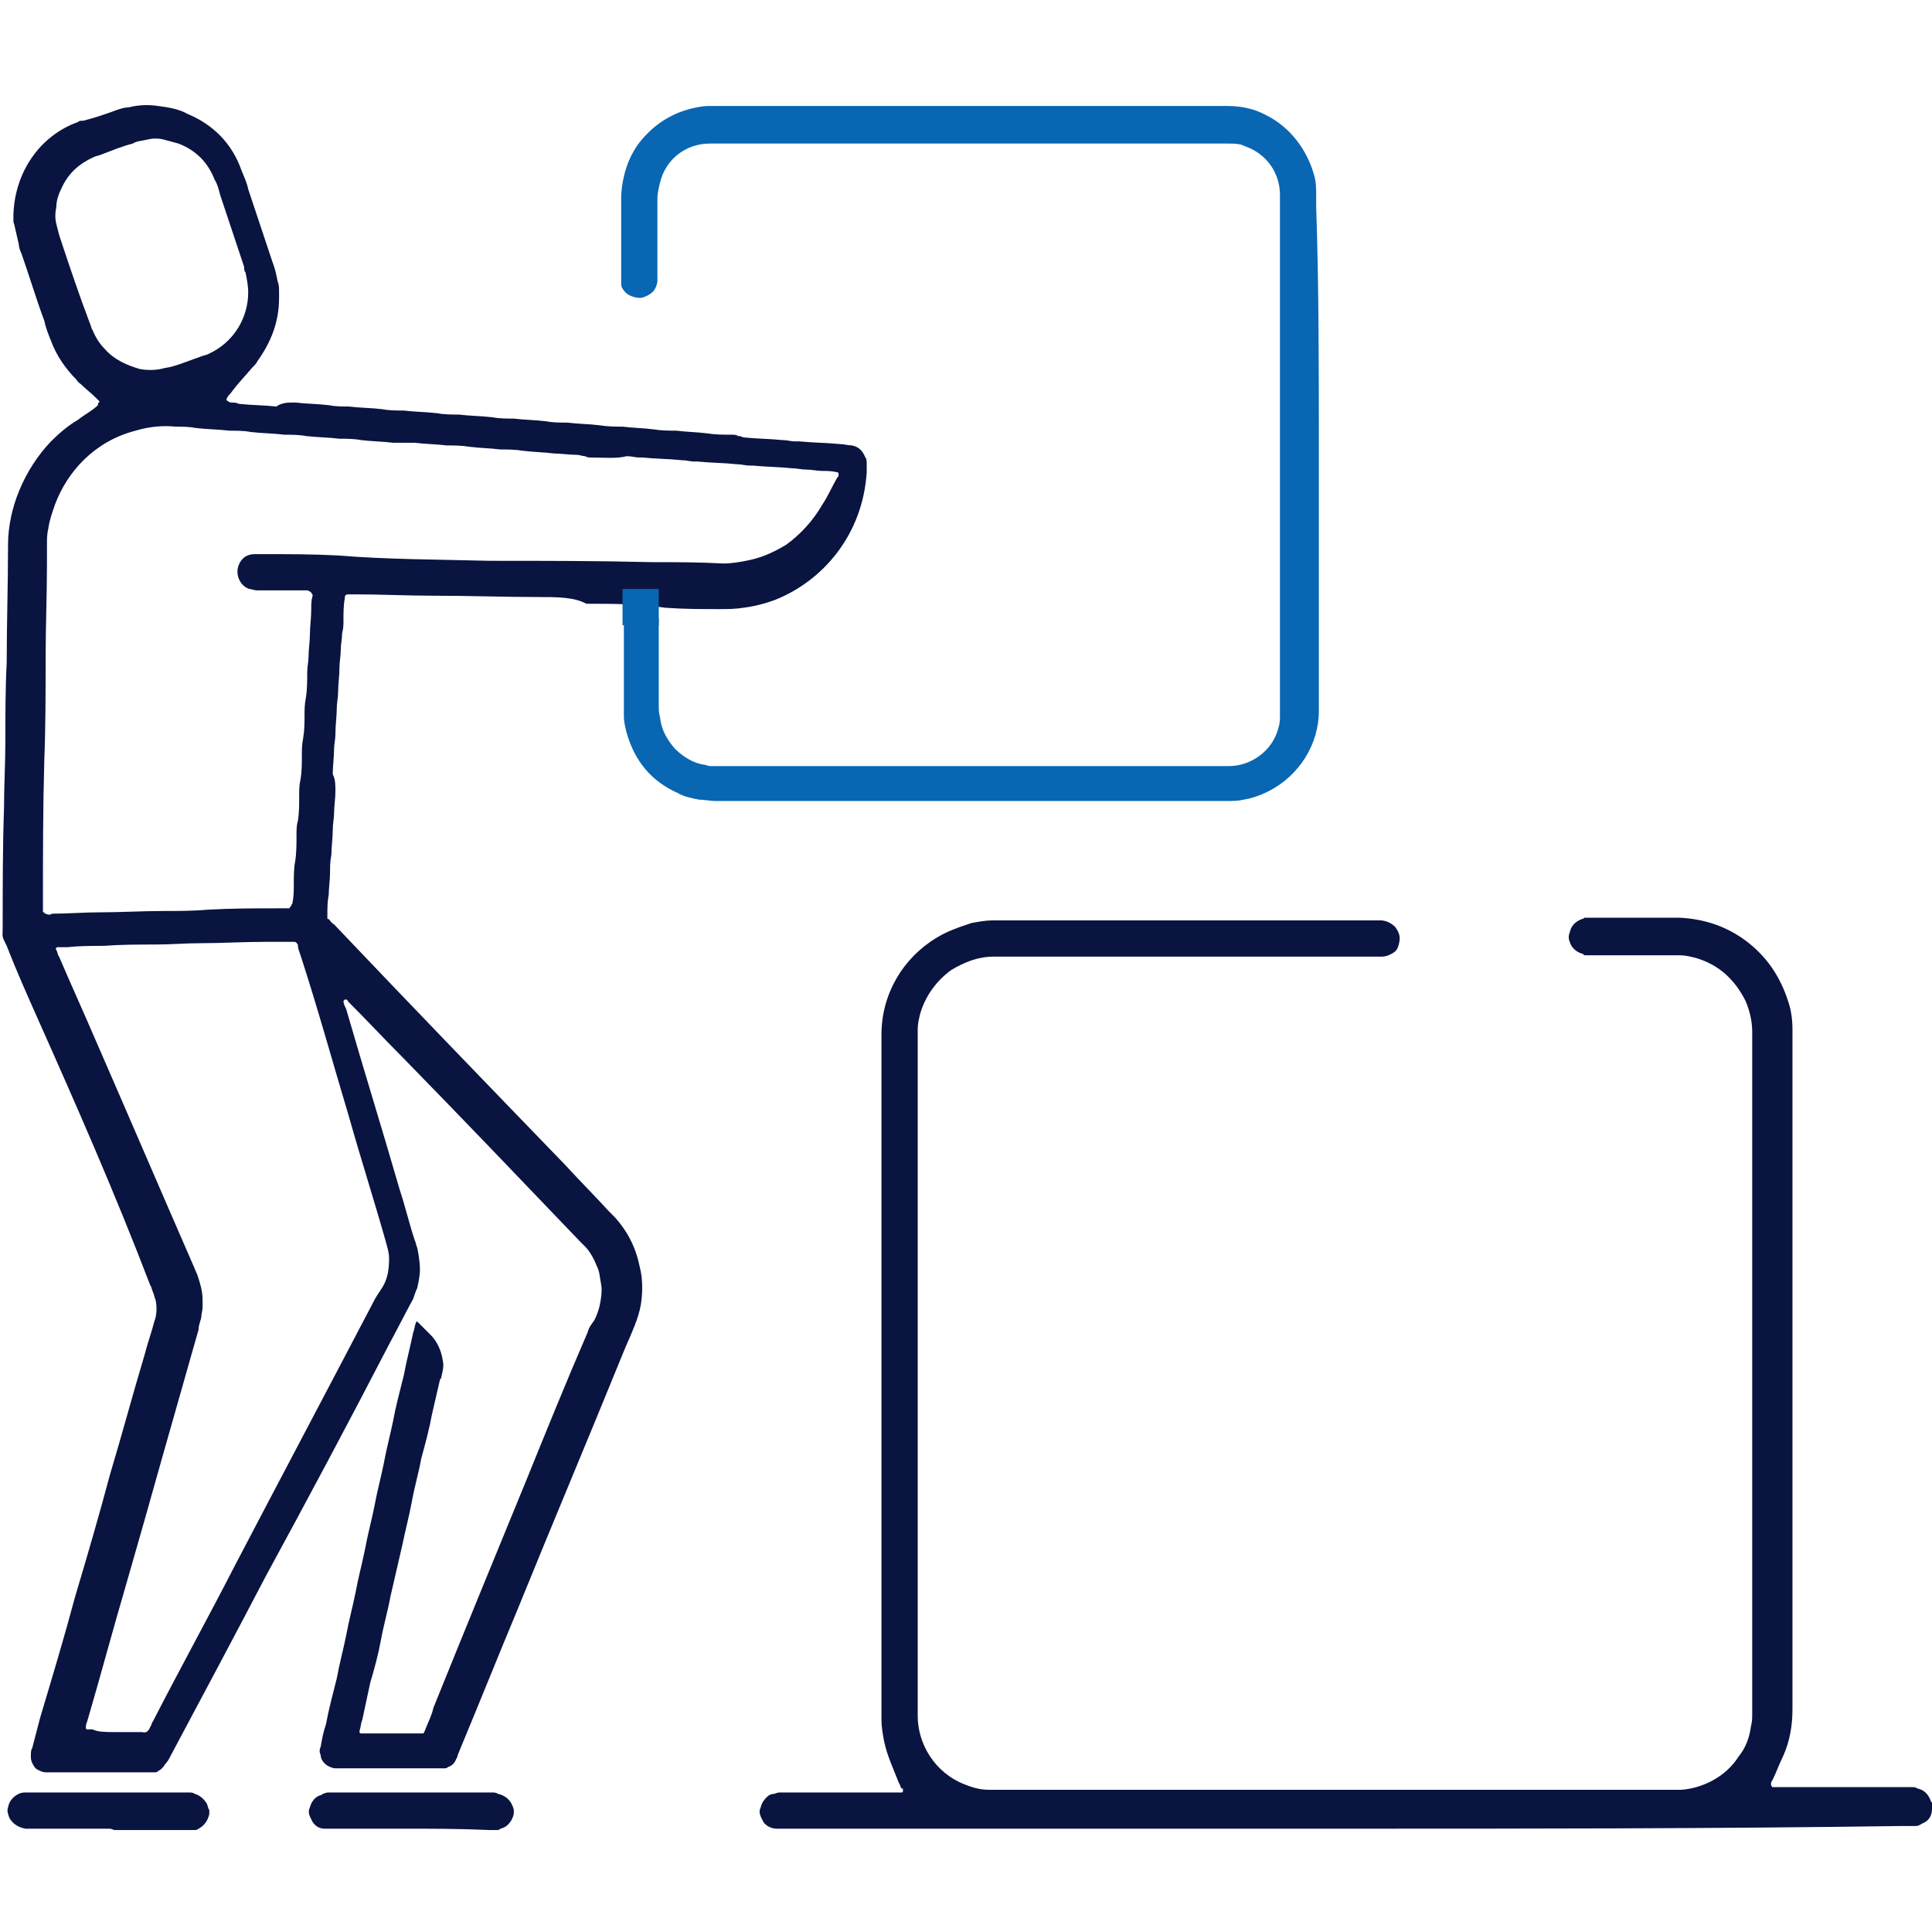 <?xml version="1.0" encoding="utf-8"?>
<!-- Generator: Adobe Illustrator 25.2.3, SVG Export Plug-In . SVG Version: 6.00 Build 0)  -->
<svg version="1.1" xmlns="http://www.w3.org/2000/svg" xmlns:xlink="http://www.w3.org/1999/xlink" x="0px" y="0px"
	 viewBox="0 0 144 144" style="enable-background:new 0 0 144 144;" xml:space="preserve">
<style type="text/css">
	.st0{fill:#091440;}
	.st1{fill:#0966B3;}
</style>
<g id="Layer_2">
</g>
<g id="Layer_1">
	<g id="Layer_2_1_">
		<g>
			<g>
				<path class="st0" d="M40.2,44.5c-2.6,0-5.3-0.1-7.9-0.1c-1.9,0-3.9-0.1-5.8-0.1c-0.2,0-0.5,0-0.6,0c-0.1,0-0.2,0.1-0.2,0.2v0.1
					c-0.1,0.5-0.1,1.1-0.1,1.6c0,0.4,0,0.6-0.1,1c0,0.4-0.1,0.8-0.1,1.2c0,0.5-0.1,0.9-0.1,1.4c0,0.6-0.1,1.2-0.1,1.8
					c0,0.4-0.1,0.8-0.1,1.2c0,0.6-0.1,1.2-0.1,1.9c0,0.4-0.1,0.8-0.1,1.1c0,0.6-0.1,1.3-0.1,1.9C25,58.1,25,58.5,25,59
					c0,0.5-0.1,1.1-0.1,1.6c0,0.4-0.1,0.8-0.1,1.3c0,0.6-0.1,1.2-0.1,1.8c-0.1,0.5-0.1,0.9-0.1,1.3c0,0.6-0.1,1.2-0.1,1.7
					c-0.1,0.5-0.1,1-0.1,1.5c0,0.1,0,0.1,0,0.2c0,0.1,0,0.1,0.1,0.1c0.1,0.1,0.2,0.3,0.4,0.4c5.7,6,11.4,11.9,17.2,17.9
					c1.1,1.2,2.2,2.3,3.3,3.5c0.1,0.1,0.2,0.2,0.4,0.4c1,1.1,1.6,2.3,1.9,3.8c0.2,0.8,0.2,1.7,0.1,2.5c-0.1,0.8-0.4,1.6-0.7,2.3
					c-0.2,0.5-0.4,0.9-0.6,1.4c-2.6,6.4-5.3,12.8-7.9,19.2c-1.5,3.6-2.9,7.1-4.4,10.7c-0.1,0.2-0.1,0.4-0.2,0.5
					c-0.1,0.3-0.3,0.5-0.6,0.6c-0.1,0.1-0.2,0.1-0.3,0.1c-0.1,0-0.2,0-0.3,0s-0.2,0-0.4,0c-2.3,0-4.6,0-6.9,0c-0.2,0-0.3,0-0.5,0
					s-0.4-0.1-0.6-0.2c-0.3-0.2-0.5-0.5-0.5-0.8c-0.1-0.2-0.1-0.4,0-0.6c0.1-0.6,0.2-1.1,0.4-1.7c0.2-1.1,0.5-2.2,0.8-3.4
					c0.2-1.1,0.5-2.2,0.7-3.2c0.2-1.1,0.5-2.2,0.7-3.2c0.2-1.1,0.5-2.2,0.7-3.2c0.2-1.1,0.5-2.2,0.7-3.2c0.2-1.1,0.5-2.2,0.7-3.2
					c0.2-1.1,0.5-2.2,0.7-3.2c0.2-1.1,0.5-2.2,0.8-3.4c0.2-1.1,0.5-2.2,0.7-3.2c0.1-0.2,0.1-0.5,0.2-0.7c0-0.1,0.1-0.1,0.1-0.1
					s0.1,0.1,0.1,0.1c0.3,0.3,0.6,0.6,0.9,0.9c0.5,0.5,0.8,1.2,0.9,1.9c0.1,0.4,0,0.8-0.1,1.2c0,0.1,0,0.1-0.1,0.2
					c-0.2,0.9-0.4,1.7-0.6,2.6c-0.2,1.1-0.5,2.2-0.8,3.3c-0.2,1.1-0.5,2.1-0.7,3.2c-0.2,1.1-0.5,2.2-0.7,3.2
					c-0.3,1.3-0.6,2.6-0.9,3.9c-0.2,1.1-0.5,2.1-0.7,3.2c-0.2,1.1-0.5,2.2-0.8,3.2c-0.2,0.9-0.4,1.9-0.6,2.8
					c-0.1,0.2-0.1,0.5-0.2,0.8c0,0.1,0,0.1,0,0.1c0,0.1,0.1,0.1,0.1,0.1s0.1,0,0.1,0c0.1,0,0.2,0,0.4,0c1.2,0,2.4,0,3.6,0
					c0.2,0,0.3,0,0.5,0c0.1,0,0.1,0,0.1-0.1c0.1-0.1,0.1-0.2,0.1-0.2c0.2-0.5,0.5-1.1,0.6-1.6c2.3-5.7,4.6-11.3,6.9-16.9
					c1.5-3.7,3-7.4,4.6-11.1c0.1-0.4,0.3-0.6,0.5-0.9c0.2-0.4,0.3-0.7,0.4-1.1c0.1-0.5,0.2-1.1,0.1-1.6c-0.1-0.5-0.1-0.9-0.3-1.3
					c-0.2-0.5-0.5-1.1-0.9-1.5c-0.1-0.1-0.2-0.2-0.4-0.4c-4.4-4.6-8.8-9.2-13.2-13.7c-1.3-1.3-2.6-2.7-4-4.1
					c-0.1-0.1-0.1-0.2-0.2-0.2h-0.1l-0.1,0.1c0,0.2,0.1,0.4,0.2,0.6c1.3,4.5,2.7,9,4,13.5c0.4,1.2,0.7,2.5,1.1,3.7
					c0.1,0.2,0.1,0.4,0.2,0.6c0.1,0.5,0.2,1.1,0.2,1.6c0,0.5-0.1,0.9-0.2,1.4c-0.1,0.2-0.2,0.5-0.3,0.8c-0.6,1.1-1.2,2.3-1.8,3.4
					c-3,5.8-6.1,11.6-9.2,17.3c-2.3,4.4-4.7,8.9-7.1,13.4c-0.1,0.2-0.2,0.4-0.4,0.6c-0.1,0.2-0.3,0.4-0.5,0.5
					c-0.1,0.1-0.2,0.1-0.3,0.1c-0.1,0-0.2,0-0.3,0c-0.2,0-0.3,0-0.5,0c-2.2,0-4.4,0-6.7,0c-0.2,0-0.4,0-0.6,0
					c-0.2,0-0.4-0.1-0.6-0.2s-0.3-0.3-0.4-0.5c-0.1-0.2-0.1-0.4-0.1-0.5c0-0.2,0-0.5,0.1-0.6c0.2-0.8,0.4-1.5,0.6-2.3
					c0.9-3,1.8-6,2.6-9c0.9-3,1.8-6.1,2.6-9.1c0.9-3,1.7-6,2.6-9c0.2-0.8,0.5-1.6,0.7-2.4c0.2-0.5,0.2-1.1,0.1-1.6
					c-0.1-0.2-0.1-0.4-0.2-0.6c-0.1-0.2-0.1-0.4-0.2-0.5C8.6,89,5.7,82.4,2.8,75.9c-0.8-1.8-1.6-3.6-2.3-5.4
					c-0.4-0.8-0.3-0.6-0.3-1.4c0-3,0-6,0.1-8.9c0-1.6,0.1-3.3,0.1-5c0-1.9,0-3.9,0.1-5.8c0-2.9,0.1-5.9,0.1-8.8
					c0-2.7,1.2-5.6,3.2-7.7c0.6-0.6,1.3-1.2,2-1.6c0.5-0.4,1.1-0.7,1.5-1.1C7.3,30.1,7.3,30,7.4,30c0-0.1,0-0.1,0-0.1
					c-0.1-0.1-0.1-0.1-0.2-0.2c-0.4-0.4-0.8-0.7-1.1-1c-0.1-0.1-0.3-0.2-0.4-0.4c-0.8-0.8-1.5-1.8-1.9-2.9c-0.2-0.5-0.4-1-0.5-1.5
					c-0.6-1.6-1.1-3.3-1.7-5c-0.1-0.2-0.2-0.5-0.2-0.7c-0.1-0.4-0.2-0.9-0.3-1.3c0-0.1-0.1-0.3-0.1-0.4c0-0.2,0-0.3,0-0.5
					c0.1-3.2,2-5.9,4.8-6.9c0.1-0.1,0.2-0.1,0.4-0.1C7,8.8,7.9,8.5,8.7,8.2C9,8.1,9.3,8,9.6,8c0.8-0.2,1.5-0.2,2.2-0.1
					s1.5,0.2,2.2,0.6c1.9,0.8,3.3,2.2,4,4.2c0.2,0.5,0.4,0.9,0.5,1.4c0.6,1.8,1.2,3.6,1.8,5.4c0.2,0.5,0.3,1,0.4,1.5
					c0.1,0.2,0.1,0.5,0.1,0.8c0,0.1,0,0.3,0,0.4c0,1.8-0.6,3.3-1.6,4.7c-0.1,0.2-0.2,0.3-0.4,0.5c-0.5,0.6-1.1,1.2-1.6,1.9
					c-0.1,0.1-0.2,0.2-0.3,0.4c0,0.1-0.1,0.1,0,0.1c0,0.1,0.1,0.1,0.1,0.1s0.1,0.1,0.2,0.1c0.2,0,0.4,0,0.6,0.1
					c0.9,0.1,1.9,0.1,2.8,0.2C21,30,21.5,30,22,30c0.8,0.1,1.7,0.1,2.5,0.2c0.5,0.1,1,0.1,1.5,0.1c0.8,0.1,1.7,0.1,2.5,0.2
					c0.5,0.1,1.1,0.1,1.6,0.1c0.8,0.1,1.6,0.1,2.5,0.2c0.5,0.1,1.1,0.1,1.6,0.1c0.8,0.1,1.6,0.1,2.5,0.2c0.5,0.1,1.1,0.1,1.6,0.1
					c0.8,0.1,1.6,0.1,2.4,0.2c0.5,0.1,1.1,0.1,1.6,0.1c0.8,0.1,1.6,0.1,2.4,0.2c0.6,0.1,1.2,0.1,1.7,0.1c0.8,0.1,1.5,0.1,2.3,0.2
					c0.6,0.1,1.2,0.1,1.7,0.1c0.8,0.1,1.5,0.1,2.3,0.2c0.6,0.1,1.2,0.1,1.8,0.1c0.2,0,0.4,0,0.5,0.1c0.1,0,0.2,0,0.4,0.1
					c0.9,0.1,1.9,0.1,2.9,0.2c0.4,0,0.6,0.1,1,0.1c0.1,0,0.2,0,0.3,0c1,0.1,2,0.1,3,0.2c0.3,0,0.6,0.1,0.9,0.1
					c0.5,0.1,0.8,0.4,1,0.9c0.1,0.1,0.1,0.3,0.1,0.5s0,0.4,0,0.6c-0.3,4.7-3.3,8.1-6.8,9.5c-0.8,0.3-1.6,0.5-2.4,0.6
					c-0.6,0.1-1.2,0.1-1.8,0.1c-1.3,0-2.6,0-4-0.1C47.6,45,45.6,45,43.7,45C42.8,44.5,41.5,44.5,40.2,44.5L40.2,44.5z M36.5,41.8
					c4,0,8.1,0,12.1,0.1c1.8,0,3.5,0,5.3,0.1c0.6,0,1.2-0.1,1.7-0.2c1.1-0.2,2-0.6,3-1.2c1.1-0.8,2-1.8,2.7-3c0.4-0.6,0.7-1.3,1.1-2
					c0.1-0.1,0.1-0.1,0.1-0.2v-0.1c0-0.1-0.1-0.1-0.1-0.1c-0.4-0.1-0.8-0.1-1.1-0.1c-0.4,0-0.8-0.1-1.2-0.1s-0.7-0.1-1.1-0.1
					c-0.9-0.1-1.9-0.1-2.9-0.2c-0.1,0-0.1,0-0.2,0c-0.4,0-0.6-0.1-1-0.1c-0.9-0.1-1.9-0.1-2.9-0.2c-0.1,0-0.1,0-0.2,0
					c-0.4,0-0.6-0.1-1-0.1c-0.9-0.1-1.9-0.1-2.9-0.2c-0.1,0-0.1,0-0.2,0c-0.4,0-0.6-0.1-1-0.1C46,34.2,45,34.1,44,34.1
					c-0.1,0-0.2,0-0.4-0.1c-0.2,0-0.4-0.1-0.6-0.1c-0.6,0-1.2-0.1-1.7-0.1c-0.8-0.1-1.5-0.1-2.3-0.2c-0.6-0.1-1.2-0.1-1.7-0.1
					c-0.8-0.1-1.5-0.1-2.3-0.2c-0.6-0.1-1.2-0.1-1.7-0.1c-0.8-0.1-1.6-0.1-2.4-0.2C30.4,33,29.9,33,29.3,33
					c-0.8-0.1-1.6-0.1-2.4-0.2c-0.5-0.1-1.1-0.1-1.6-0.1c-0.8-0.1-1.6-0.1-2.5-0.2c-0.5-0.1-1.1-0.1-1.6-0.1
					c-0.8-0.1-1.6-0.1-2.5-0.2c-0.5-0.1-1.1-0.1-1.6-0.1c-0.8-0.1-1.7-0.1-2.5-0.2c-0.5-0.1-1-0.1-1.5-0.1c-1-0.1-2,0-3,0.3
					c-3.1,0.8-5.1,3.1-6,5.5c-0.2,0.6-0.4,1.1-0.5,1.8c-0.1,0.4-0.1,0.8-0.1,1.1c0,0.5,0,1,0,1.5c0,2.3-0.1,4.7-0.1,7.1
					c0,2.5,0,5.1-0.1,7.6c-0.1,3.6-0.1,7.1-0.1,10.7c0,0.2,0,0.3,0,0.5c0,0.1,0,0.1,0.1,0.1c0,0.1,0.1,0.1,0.1,0.1
					c0.2,0.1,0.3,0.1,0.5,0c1.2,0,2.3-0.1,3.5-0.1c1.6,0,3.2-0.1,4.8-0.1c1.1,0,2.2,0,3.3-0.1c1.8-0.1,3.6-0.1,5.4-0.1
					c0.2,0,0.4,0,0.6,0c0.1,0,0.1,0,0.1-0.1c0.1,0,0.1-0.1,0.1-0.1c0-0.1,0.1-0.1,0.1-0.2c0.1-0.5,0.1-1,0.1-1.5
					c0-0.5,0-1.1,0.1-1.6c0.1-0.6,0.1-1.3,0.1-1.9c0-0.4,0-0.8,0.1-1.1c0.1-0.6,0.1-1.2,0.1-1.9c0-0.4,0-0.8,0.1-1.2
					c0.1-0.6,0.1-1.2,0.1-1.8c0-0.4,0-0.8,0.1-1.3c0.1-0.6,0.1-1.2,0.1-1.7c0-0.4,0-0.8,0.1-1.3c0.1-0.6,0.1-1.3,0.1-1.9
					c0-0.4,0.1-0.8,0.1-1.2c0-0.5,0.1-1.1,0.1-1.6c0-0.6,0.1-1.2,0.1-1.9c0-0.4,0-0.6,0.1-1c0-0.1,0-0.1-0.1-0.2
					c0-0.1-0.1-0.1-0.1-0.1c-0.1-0.1-0.2-0.1-0.4-0.1c-1.1,0-2.1,0-3.1,0c-0.2,0-0.4,0-0.5,0s-0.4-0.1-0.5-0.1
					c-0.7-0.2-1.1-1.1-0.8-1.8c0.2-0.5,0.6-0.8,1.2-0.8c0.2,0,0.4,0,0.5,0c1.9,0,3.8,0,5.7,0.1C28.8,41.7,32.6,41.7,36.5,41.8z
					 M8.6,129.1L8.6,129.1c0.6,0,1.3,0,2,0c0.3,0.1,0.5-0.1,0.6-0.4c0.1-0.1,0.1-0.3,0.2-0.4c2-3.9,4.1-7.7,6.1-11.6
					c3.4-6.5,6.9-13.1,10.3-19.6c0.2-0.4,0.4-0.7,0.6-1c0.5-0.7,0.6-1.5,0.6-2.3c0-0.4-0.1-0.7-0.2-1.1c-0.9-3.2-1.9-6.3-2.8-9.5
					c-1.2-4-2.3-8-3.6-12c-0.1-0.3-0.2-0.5-0.2-0.8c-0.1-0.1-0.1-0.2-0.3-0.2c-0.1,0-0.2,0-0.3,0c-0.6,0-1.3,0-1.9,0
					c-1.6,0-3.2,0.1-4.7,0.1c-1.2,0-2.3,0.1-3.4,0.1c-1.3,0-2.6,0-3.9,0.1c-0.9,0-1.8,0-2.7,0.1c-0.2,0-0.4,0-0.6,0
					c-0.1,0-0.1,0-0.1,0c-0.1,0-0.2,0.1-0.1,0.2c0.1,0.2,0.1,0.4,0.2,0.5c0.9,2.1,1.9,4.3,2.8,6.4c2.4,5.5,4.8,11.1,7.2,16.6
					c0.1,0.2,0.2,0.5,0.3,0.7c0.2,0.6,0.4,1.2,0.4,1.9c0,0.2,0,0.4,0,0.5c0,0.3-0.1,0.5-0.1,0.8c-0.1,0.4-0.2,0.6-0.2,0.9
					c-0.9,3.2-1.8,6.3-2.7,9.5c-0.9,3.2-1.8,6.4-2.7,9.5c-1,3.4-1.9,6.8-2.9,10.2c-0.1,0.2-0.1,0.4-0.1,0.5c0,0.1,0.1,0.1,0.1,0.1
					c0.1,0,0.2,0,0.4,0C7.3,129.1,7.9,129.1,8.6,129.1z M18.5,21.8c0-0.5-0.1-1-0.2-1.5c-0.1-0.1-0.1-0.2-0.1-0.4
					c-0.6-1.8-1.2-3.6-1.8-5.4c-0.1-0.4-0.2-0.8-0.4-1.1c-0.5-1.3-1.4-2.2-2.7-2.7c-0.4-0.1-0.7-0.2-1.1-0.3c-0.4-0.1-0.8-0.1-1.2,0
					c-0.4,0.1-0.8,0.1-1.1,0.3c-0.8,0.2-1.5,0.5-2.3,0.8c-0.2,0.1-0.4,0.1-0.6,0.2c-1.1,0.5-1.9,1.2-2.4,2.3
					c-0.2,0.4-0.4,0.9-0.4,1.4c-0.1,0.5-0.1,0.9,0,1.3c0.1,0.4,0.2,0.8,0.3,1.1c0.7,2.1,1.4,4.2,2.2,6.3c0.1,0.2,0.1,0.4,0.2,0.5
					c0.2,0.5,0.5,1,0.9,1.4c0.7,0.8,1.6,1.2,2.6,1.5c0.5,0.1,1.1,0.1,1.6,0c0.3-0.1,0.6-0.1,0.9-0.2c0.7-0.2,1.4-0.5,2-0.7
					c0.2-0.1,0.4-0.1,0.6-0.2C17.5,25.5,18.5,23.6,18.5,21.8z"/>
				<path class="st0" d="M100.2,136.3c-13.8,0-27.7,0-41.5,0c-0.3,0-0.5,0-0.8,0c-0.4,0-0.8-0.2-1-0.5c-0.2-0.4-0.4-0.7-0.2-1.1
					c0.1-0.4,0.3-0.6,0.5-0.8c0.1-0.1,0.3-0.2,0.5-0.2c0.1,0,0.2-0.1,0.4-0.1c0.2,0,0.4,0,0.6,0c2.6,0,5.3,0,7.9,0
					c0.2,0,0.5,0,0.6,0c0.1,0,0.1-0.1,0.1-0.1c0-0.1,0-0.1,0-0.1c0-0.1,0-0.1-0.1-0.1c-0.1-0.1-0.1-0.3-0.2-0.4
					c-0.2-0.5-0.4-1-0.6-1.5c-0.2-0.5-0.4-1.1-0.5-1.6c-0.1-0.5-0.2-1.1-0.2-1.6c0-0.2,0-0.5,0-0.6c0-16.7,0-33.4,0-50.1
					c0-0.1,0-0.3,0-0.4c0-3,1.6-5.7,4.1-7.2c0.8-0.5,1.7-0.8,2.6-1.1c0.5-0.1,1.1-0.2,1.6-0.2c0.2,0,0.5,0,0.7,0
					c9.2,0,18.3,0,27.5,0c0.2,0,0.5,0,0.7,0c0.4,0,0.8,0.2,1.1,0.5c0.2,0.3,0.4,0.6,0.3,1.1s-0.2,0.7-0.6,0.9
					c-0.2,0.1-0.4,0.2-0.7,0.2c-0.1,0-0.2,0-0.3,0c-0.2,0-0.5,0-0.7,0c-9,0-18.1,0-27.1,0c-0.3,0-0.5,0-0.8,0c-1.2,0-2.2,0.4-3.2,1
					c-1.1,0.8-1.9,1.9-2.3,3.2c-0.1,0.4-0.2,0.8-0.2,1.2c0,0.2,0,0.3,0,0.5c0,0.2,0,0.5,0,0.7c0,16.3,0,32.7,0,49c0,0.4,0,0.6,0,1
					c0,2,1.2,4.2,3.5,5.1c0.5,0.2,1.1,0.4,1.8,0.4c0.2,0,0.4,0,0.6,0s0.4,0,0.6,0c16.5,0,32.9,0,49.4,0c0.2,0,0.4,0,0.5,0
					s0.4,0,0.5,0c1.5-0.1,3.3-0.9,4.3-2.5c0.5-0.6,0.8-1.4,0.9-2.2c0.1-0.4,0.1-0.6,0.1-1c0-0.2,0-0.5,0-0.7c0-16.5,0-32.9,0-49.4
					c0-0.2,0-0.5,0-0.7c0-0.8-0.2-1.6-0.5-2.3c-0.8-1.6-2-2.7-3.7-3.2c-0.4-0.1-0.8-0.2-1.2-0.2c-0.2,0-0.5,0-0.6,0
					c-1.9,0-3.9,0-5.8,0c-0.2,0-0.4,0-0.6,0c-0.1,0-0.2,0-0.2-0.1c-0.5-0.1-0.9-0.5-1-0.9c-0.1-0.2-0.1-0.5,0-0.7
					c0.1-0.5,0.4-0.8,0.9-1c0.1,0,0.2-0.1,0.2-0.1c0.2,0,0.4,0,0.5,0c2.1,0,4.2,0,6.3,0c0.1,0,0.2,0,0.3,0c1.8,0.1,3.4,0.6,4.9,1.7
					c1.6,1.2,2.6,2.7,3.2,4.6c0.2,0.6,0.3,1.3,0.3,2c0,0.2,0,0.5,0,0.6c0,16.6,0,33.1,0,49.7c0,0.1,0,0.3,0,0.4
					c0,1.2-0.2,2.4-0.7,3.5c-0.3,0.6-0.5,1.2-0.8,1.8c-0.1,0.1-0.1,0.2-0.1,0.3c0,0.1,0.1,0.2,0.1,0.2c0.1,0,0.1,0,0.2,0
					c0.2,0,0.4,0,0.6,0c3,0,6,0,9,0c0.2,0,0.4,0,0.6,0c0.1,0,0.3,0,0.4,0.1c0.5,0.1,0.8,0.4,1,0.9c0,0.1,0.1,0.1,0.1,0.2
					c0,0.1,0,0.2,0,0.4c0,0.5-0.2,0.9-0.7,1.1c-0.2,0.1-0.3,0.2-0.5,0.2c-0.1,0-0.3,0-0.4,0c-0.2,0-0.5,0-0.7,0
					C127.8,136.3,114,136.3,100.2,136.3z"/>
				<path class="st1" d="M98.3,33.6c0,6.2,0,12.4,0,18.6c0,0.3,0,0.5,0,0.8c0,2.4-1.4,4.8-3.8,6c-0.6,0.3-1.2,0.5-1.8,0.6
					c-0.4,0.1-0.8,0.1-1.2,0.1c-0.2,0-0.5,0-0.6,0c-12.3,0-24.7,0-37,0c-0.2,0-0.4,0-0.6,0c-0.4,0-0.8-0.1-1.2-0.1
					c-0.5-0.1-1.1-0.2-1.6-0.5c-2-0.9-3.2-2.4-3.8-4.5c-0.1-0.4-0.2-0.8-0.2-1.2c0-0.2,0-0.5,0-0.6c0-2,0-4.1,0-6.2
					c0-0.2,0-0.4,0-0.6c0-0.1,0.1-0.1,0.1-0.1c0.1,0,0.1,0,0.1,0c0.7,0,1.4,0,2.1,0c0.1,0,0.1,0,0.1,0s0.2,0.1,0.2,0.2
					c0,0.1,0,0.1,0,0.2c0,0.2,0,0.4,0,0.6c0,1.9,0,3.7,0,5.6c0,0.4,0,0.6,0.1,1c0.1,0.9,0.5,1.6,1.1,2.3c0.6,0.6,1.4,1.1,2.2,1.2
					c0.1,0,0.3,0.1,0.4,0.1c0.2,0,0.5,0,0.6,0c12.5,0,25.1,0,37.6,0c0.2,0,0.4,0,0.5,0c1.7,0,3.3-1.2,3.7-2.9
					c0.1-0.3,0.1-0.6,0.1-0.9c0-0.2,0-0.5,0-0.7c0-2.5,0-5.1,0-7.6c0-9.9,0-19.7,0-29.6c0-0.3,0-0.6,0-0.9c0-1.5-0.9-3-2.6-3.6
					c-0.4-0.2-0.8-0.2-1.3-0.2c-0.2,0-0.4,0-0.6,0c-12.5,0-25,0-37.5,0c-0.2,0-0.4,0-0.5,0c-1.8,0-3.3,1.2-3.7,2.9
					c-0.1,0.4-0.2,0.8-0.2,1.2c0,0.2,0,0.5,0,0.6c0,1.6,0,3.3,0,5c0,0.2,0,0.5,0,0.6c-0.1,0.6-0.4,0.9-0.9,1.1
					c-0.2,0.1-0.3,0.1-0.5,0.1c-0.2,0-0.5-0.1-0.7-0.2c-0.2-0.1-0.4-0.3-0.5-0.5c-0.1-0.1-0.1-0.3-0.1-0.5s0-0.4,0-0.6
					c0-1.1,0-2.1,0-3.1c0-0.8,0-1.5,0-2.3c0-0.2,0-0.4,0-0.5c0.1-1.4,0.5-2.7,1.3-3.8c1-1.3,2.3-2.2,3.9-2.6
					c0.4-0.1,0.9-0.2,1.3-0.2c0.2,0,0.5,0,0.6,0c12.5,0,25,0,37.5,0c0.2,0,0.4,0,0.6,0c1,0,2,0.2,2.9,0.7c1.8,0.9,3,2.6,3.5,4.3
					c0.2,0.6,0.2,1.1,0.2,1.7c0,0.3,0,0.5,0,0.8C98.3,21.2,98.3,27.4,98.3,33.6z"/>
				<path class="st0" d="M30.4,136.3c-1.9,0-3.7,0-5.6,0c-0.2,0-0.5,0-0.6,0c-0.4,0-0.7-0.2-0.9-0.5c-0.2-0.4-0.4-0.7-0.2-1.1
					c0.1-0.4,0.4-0.8,0.8-0.9c0.1,0,0.1-0.1,0.2-0.1c0.2-0.1,0.3-0.1,0.5-0.1s0.4,0,0.5,0c3.7,0,7.4,0,11.1,0c0.2,0,0.3,0,0.5,0
					c0.1,0,0.3,0,0.4,0.1c0.5,0.1,0.9,0.4,1.1,0.9c0.1,0.2,0.1,0.3,0.1,0.5c0,0.2-0.1,0.4-0.2,0.6c-0.2,0.3-0.4,0.5-0.8,0.6
					c-0.1,0.1-0.2,0.1-0.2,0.1c-0.2,0-0.5,0-0.6,0C34.2,136.3,32.3,136.3,30.4,136.3z"/>
				<path class="st0" d="M8.1,136.3c-1.9,0-3.7,0-5.6,0c-0.2,0-0.4,0-0.6,0c-0.5-0.1-0.9-0.3-1.2-0.8c-0.1-0.3-0.2-0.5-0.1-0.8
					c0.1-0.5,0.4-0.8,0.8-1c0.2-0.1,0.4-0.1,0.6-0.1s0.4,0,0.5,0c1.5,0,3.1,0,4.6,0c2.2,0,4.3,0,6.4,0c0.2,0,0.4,0,0.6,0
					c0.1,0,0.3,0,0.4,0.1c0.4,0.1,0.7,0.4,0.9,0.7c0.1,0.2,0.1,0.4,0.2,0.5c0,0.1,0,0.2,0,0.3c-0.1,0.5-0.4,0.9-0.8,1.1
					c-0.1,0.1-0.2,0.1-0.3,0.1c-0.2,0-0.5,0-0.6,0c-1.8,0-3.6,0-5.4,0C8.3,136.3,8.2,136.3,8.1,136.3z"/>
			</g>
			<rect x="46.4" y="43.9" class="st1" width="2.7" height="2.7"/>
		</g>
	</g>
</g>
</svg>
